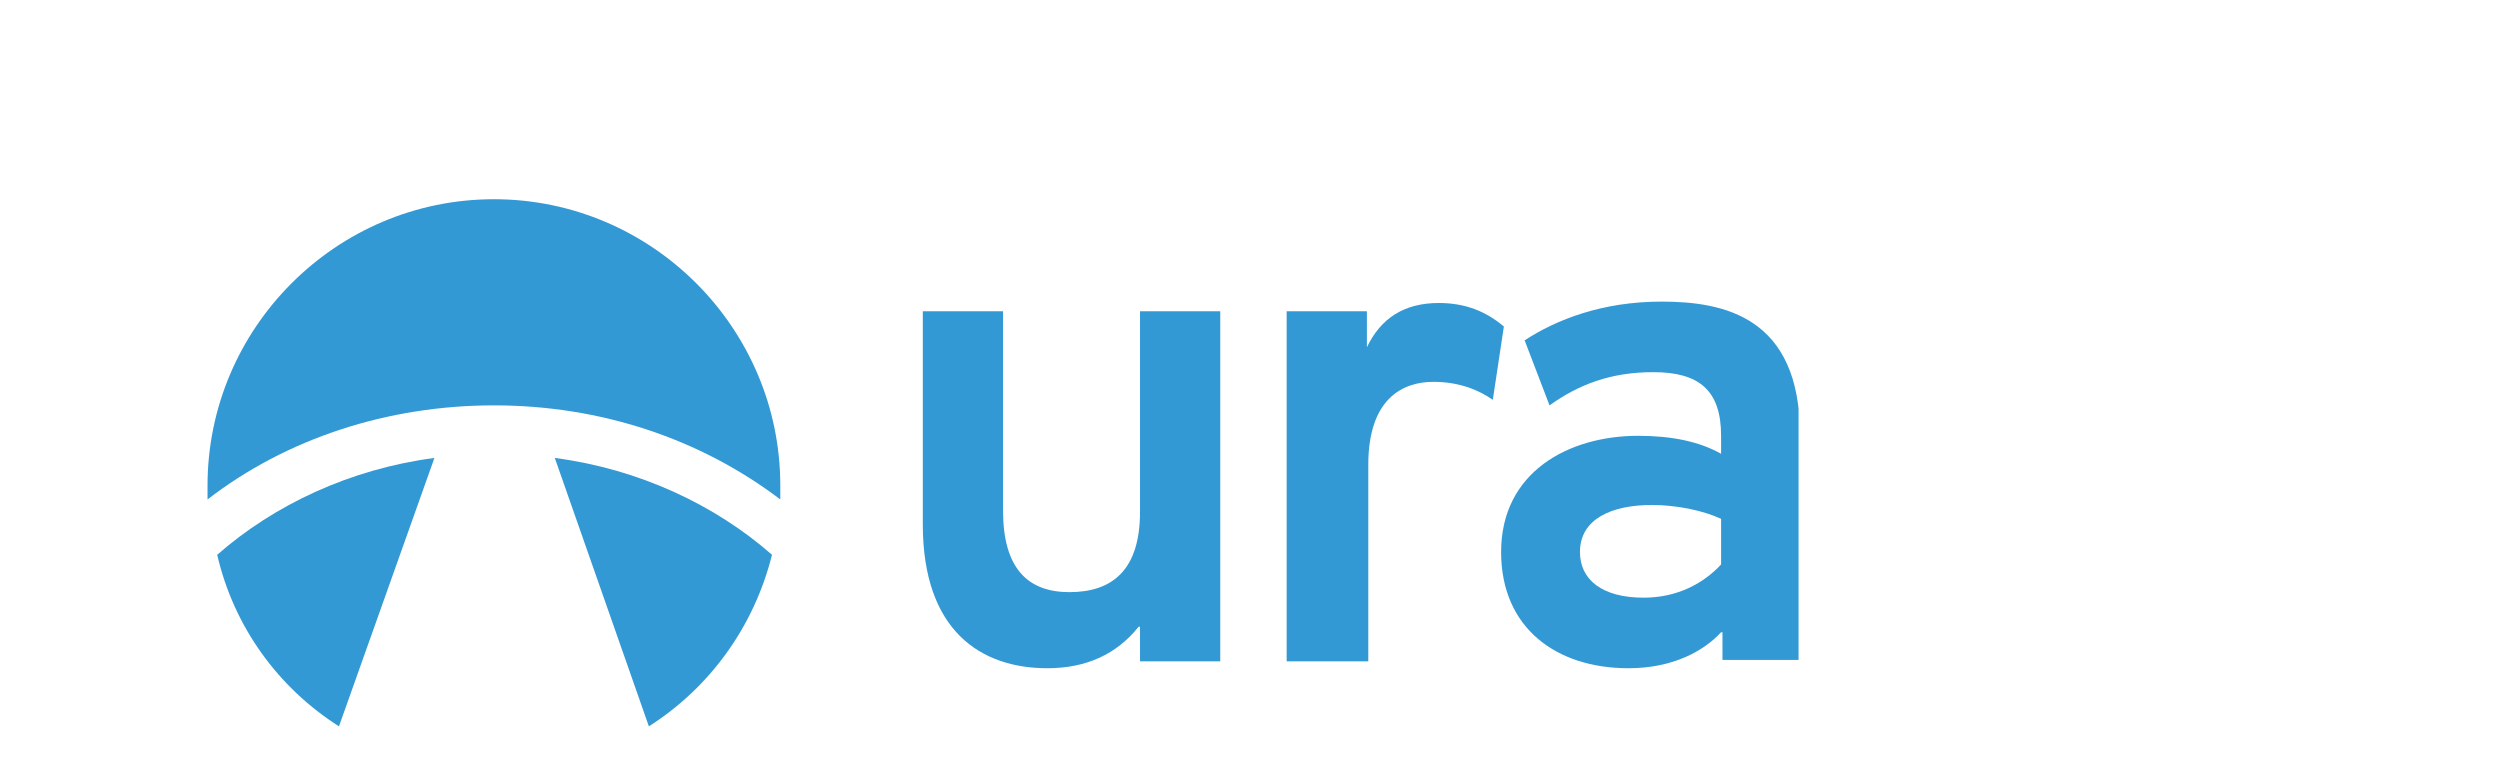 <?xml version="1.0" encoding="utf-8"?>
<!-- Generator: Adobe Illustrator 19.2.0, SVG Export Plug-In . SVG Version: 6.00 Build 0)  -->
<svg version="1.1"
	 id="svg8" inkscape:version="0.92.2 (5c3e80d, 2017-08-06)" sodipodi:docname="logo.svg" xmlns:cc="http://creativecommons.org/ns#" xmlns:dc="http://purl.org/dc/elements/1.1/" xmlns:inkscape="http://www.inkscape.org/namespaces/inkscape" xmlns:rdf="http://www.w3.org/1999/02/22-rdf-syntax-ns#" xmlns:sodipodi="http://sodipodi.sourceforge.net/DTD/sodipodi-0.dtd" xmlns:svg="http://www.w3.org/2000/svg"
	 xmlns="http://www.w3.org/2000/svg" xmlns:xlink="http://www.w3.org/1999/xlink" x="0px" y="0px" viewBox="0 0 180.7 56.5"
	 style="enable-background:new 0 0 180.7 56.5;" xml:space="preserve">
<style type="text/css">
	.st0{clip-path:url(#SVGID_2_);fill:#3399D4;}
</style>
<sodipodi:namedview  bordercolor="#666666" borderlayer="true" borderopacity="1.0" fit-margin-bottom="0" fit-margin-left="0" fit-margin-right="0" fit-margin-top="0" guidetolerance="10" id="base" inkscape:current-layer="g9159" inkscape:cx="32.605769" inkscape:cy="31.112843" inkscape:document-rotation="0" inkscape:document-units="px" inkscape:pagecheckerboard="false" inkscape:pageopacity="0" inkscape:pageshadow="2" inkscape:showpageshadow="true" inkscape:snap-perpendicular="true" inkscape:snap-tangential="true" inkscape:window-height="713" inkscape:window-maximized="1" inkscape:window-width="1366" inkscape:window-x="0" inkscape:window-y="0" inkscape:zoom="5.9359868" objecttolerance="10" pagecolor="#ffffff" showgrid="false" showguides="true" units="px">
	<inkscape:grid  dotted="false" id="grid10" originx="-206.395" originy="-117.158" type="xygrid"></inkscape:grid>
</sodipodi:namedview>
<g>
	<defs>
		<rect id="SVGID_1_" x="15" y="14.4" width="115" height="38.1"/>
	</defs>
	<clipPath id="SVGID_2_">
		<use xlink:href="#SVGID_1_"  style="overflow:visible;"/>
	</clipPath>
	<path class="st0" d="M24.5,52.5l6.9-19.4c-6.1,0.8-11.6,3.4-15.7,7C16.9,45.3,20.1,49.7,24.5,52.5"/>
	<path class="st0" d="M46.9,52.5c4.4-2.8,7.6-7.2,8.9-12.4c-4.1-3.6-9.6-6.2-15.7-7L46.9,52.5z"/>
	<path class="st0" d="M56.4,36.1c0-0.3,0-0.7,0-1c0-11.4-9.3-20.7-20.7-20.7S15,23.7,15,35.1c0,0.3,0,0.7,0,1
		c5.7-4.4,13-6.8,20.7-6.8C43.4,29.3,50.6,31.7,56.4,36.1"/>
	<path class="st0" d="M82.3,45.3c-1.6,2-3.8,3-6.6,3c-4.8,0-9-2.7-9-10.4V22.5h5.8v14.4c0,4.2,1.8,5.9,4.8,5.9
		c3.1,0,5.1-1.6,5.1-5.8V22.5h5.8v25.3h-5.8V45.3z"/>
	<path class="st0" d="M93,22.5h5.8v2.6c1-2.1,2.7-3.2,5.2-3.2c1.9,0,3.4,0.6,4.7,1.7l-0.8,5.3c-1-0.7-2.4-1.3-4.3-1.3
		c-2.2,0-4.7,1.2-4.7,6v14.2H93V22.5z"/>
	<path class="st0" d="M124.4,45.7c-1.2,1.3-3.4,2.6-6.7,2.6c-5.2,0-9.2-2.9-9.2-8.4c0-5.8,4.9-8.4,9.9-8.4c2.4,0,4.4,0.4,6,1.3v-1.3
		c0-3.3-1.6-4.6-4.9-4.6c-3.1,0-5.4,0.9-7.5,2.4l-1.8-4.7c2.3-1.5,5.6-2.8,9.9-2.8c4.5,0,10,1.1,10,9.6v16.3h-5.6V45.7z M124.4,40.8
		v-3.3c-1.3-0.6-3.2-1-5-1c-2.9,0-5.2,1-5.2,3.4c0,2,1.6,3.3,4.6,3.3C121.2,43.2,123.1,42.2,124.4,40.8"/>
</g>
</svg>
